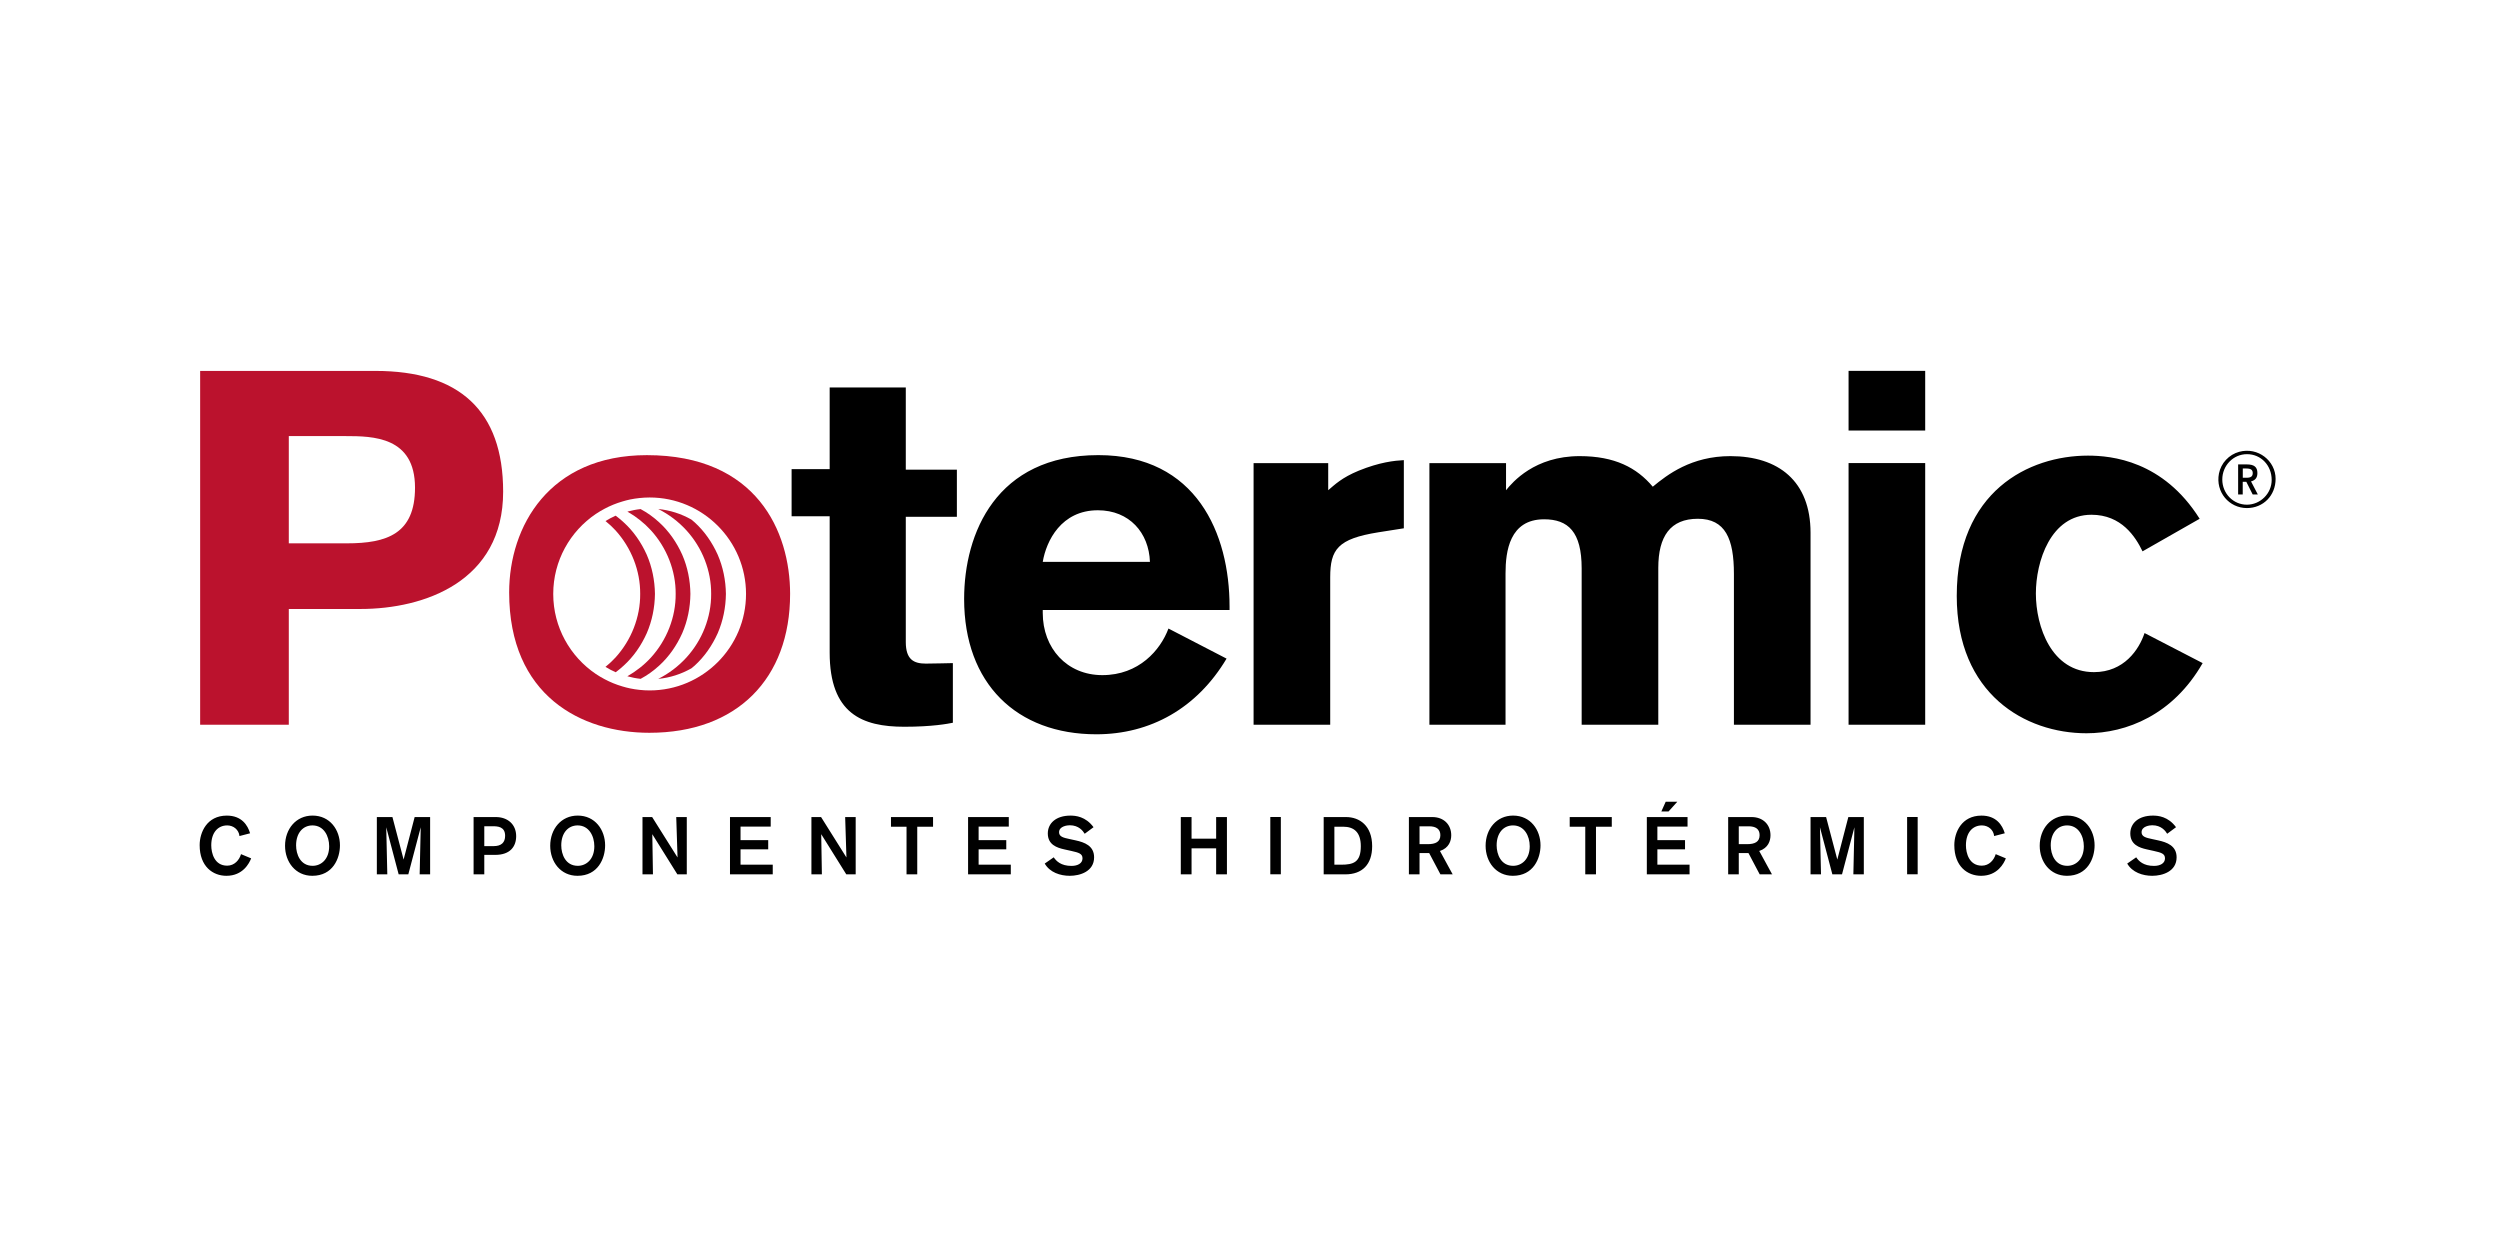 <svg xmlns="http://www.w3.org/2000/svg" xmlns:xlink="http://www.w3.org/1999/xlink" width="600" viewBox="0 0 450 225" height="300" preserveAspectRatio="xMidYMid meet"><defs><clipPath id="9ca88dc948"><path d="M 36 66.766 L 91 66.766 L 91 131 L 36 131 Z M 36 66.766 "></path></clipPath><clipPath id="aab799b11a"><path d="M 142 66.766 L 397 66.766 L 397 133 L 142 133 Z M 142 66.766 "></path></clipPath><clipPath id="5cfd852be9"><path d="M 35.938 81 L 410 81 L 410 158 L 35.938 158 Z M 35.938 81 "></path></clipPath></defs><g id="eafe021929"><rect x="0" width="450" y="0" height="225" style="fill:#ffffff;fill-opacity:1;stroke:none;"></rect><rect x="0" width="450" y="0" height="225" style="fill:#ffffff;fill-opacity:1;stroke:none;"></rect><g clip-rule="nonzero" clip-path="url(#9ca88dc948)"><path style=" stroke:none;fill-rule:nonzero;fill:#bb122d;fill-opacity:1;" d="M 51.984 97.801 L 62.441 97.801 C 69.652 97.801 74.703 96.086 74.703 87.785 C 74.703 78.586 67.129 78.496 62.172 78.496 L 51.984 78.496 Z M 67.582 66.766 C 82.637 66.766 90.566 73.895 90.566 88.508 C 90.566 104.656 76.414 109.617 64.875 109.617 L 51.984 109.617 L 51.984 130.457 L 36.027 130.457 L 36.027 66.77 L 67.582 66.77 Z M 67.582 66.766 "></path></g><g clip-rule="nonzero" clip-path="url(#aab799b11a)"><path style=" stroke:none;fill-rule:nonzero;fill:#000000;fill-opacity:1;" d="M 163.043 93.02 L 163.043 115.57 C 163.043 118.727 164.484 119.449 166.648 119.449 C 167.641 119.449 171.516 119.359 171.516 119.359 L 171.516 130.094 C 170.617 130.277 167.82 130.816 162.77 130.816 C 155.199 130.816 149.34 128.469 149.34 117.465 L 149.34 92.93 L 142.488 92.93 L 142.488 84.449 L 149.34 84.449 L 149.34 69.746 L 163.043 69.746 L 163.043 84.539 L 172.238 84.539 L 172.238 93.02 Z M 206.988 101.137 C 206.809 95.906 203.293 91.848 197.613 91.848 C 191.031 91.848 188.328 97.352 187.695 101.137 Z M 187.695 109.797 L 187.695 110.34 C 187.695 116.656 192.023 121.523 198.422 121.523 C 205.004 121.523 208.879 117.016 210.324 113.137 L 220.781 118.551 C 215.461 127.48 207.078 132.172 197.344 132.172 C 183.008 132.172 173.543 123.059 173.543 107.812 C 173.543 95.996 179.312 81.922 197.703 81.922 C 215.371 81.922 221.32 96.086 221.32 109.168 L 221.32 109.797 Z M 239.078 83.367 L 239.078 88.238 C 240.25 87.246 241.512 85.984 244.578 84.719 C 248.363 83.188 250.977 82.914 252.691 82.824 L 252.691 95.094 L 248.094 95.816 C 240.793 96.988 239.438 98.883 239.438 103.934 L 239.438 130.457 L 225.645 130.457 L 225.645 83.367 Z M 271.086 83.367 L 271.086 88.238 C 272.258 86.797 276.227 82.102 284.34 82.102 C 290.648 82.102 294.613 84.176 297.5 87.609 C 300.117 85.441 304.441 82.102 311.473 82.102 C 320.129 82.102 325.898 86.613 325.898 95.906 L 325.898 130.457 L 312.105 130.457 L 312.105 103.305 C 312.105 96.988 310.57 93.379 305.613 93.379 C 300.656 93.379 298.492 96.539 298.492 102.223 L 298.492 130.457 L 284.699 130.457 L 284.699 102.309 C 284.699 95.723 282.266 93.473 277.938 93.473 C 271.719 93.473 270.996 99.242 270.996 103.211 L 270.996 130.457 L 257.293 130.457 L 257.293 83.367 Z M 332.742 83.355 L 346.535 83.355 L 346.535 130.453 L 332.742 130.453 Z M 332.742 66.758 L 346.535 66.758 L 346.535 77.496 L 332.742 77.496 Z M 396.477 119.359 C 391.156 128.652 382.773 131.988 375.562 131.988 C 364.562 131.988 352.215 124.953 352.215 107.273 C 352.215 88.418 365.195 82.012 375.832 82.012 C 380.07 82.012 389.355 82.914 395.938 93.379 L 385.656 99.242 C 384.398 96.629 381.875 92.656 376.465 92.656 C 369.07 92.656 366.457 101.137 366.457 106.824 C 366.457 112.777 369.25 120.984 376.914 120.984 C 382.324 120.984 385.027 116.926 386.02 113.949 Z M 396.477 119.359 "></path></g><path style=" stroke:none;fill-rule:nonzero;fill:#bb122d;fill-opacity:1;" d="M 125.027 94.012 C 124.836 93.832 124.625 93.676 124.426 93.508 C 122.574 92.465 120.594 91.836 118.48 91.621 C 120.41 92.594 122.105 93.879 123.566 95.473 C 126.418 98.613 128.039 102.742 128.008 106.91 C 128.035 111.082 126.414 115.211 123.562 118.348 C 122.102 119.945 120.406 121.23 118.473 122.203 C 120.598 121.988 122.59 121.355 124.449 120.301 C 124.641 120.137 124.844 119.988 125.031 119.816 C 126.805 118.211 128.195 116.184 129.188 113.98 C 130.148 111.762 130.637 109.336 130.664 106.91 C 130.633 104.492 130.152 102.062 129.184 99.844 C 128.195 97.641 126.801 95.617 125.027 94.012 "></path><path style=" stroke:none;fill-rule:nonzero;fill:#bb122d;fill-opacity:1;" d="M 122.801 113.98 C 123.762 111.762 124.25 109.336 124.273 106.91 C 124.246 104.492 123.766 102.062 122.797 99.844 C 121.809 97.641 120.414 95.617 118.641 94.012 C 117.629 93.078 116.52 92.285 115.309 91.633 C 114.496 91.719 113.703 91.883 112.93 92.09 C 114.523 92.996 115.941 94.125 117.18 95.473 C 120.031 98.613 121.652 102.742 121.621 106.91 C 121.648 111.082 120.027 115.211 117.18 118.348 C 115.961 119.684 114.516 120.816 112.922 121.73 C 113.699 121.941 114.496 122.105 115.316 122.191 C 116.523 121.539 117.633 120.746 118.645 119.816 C 120.418 118.207 121.812 116.184 122.801 113.98 "></path><path style=" stroke:none;fill-rule:nonzero;fill:#bb122d;fill-opacity:1;" d="M 117.891 106.91 C 117.859 104.492 117.379 102.062 116.41 99.844 C 115.422 97.641 114.031 95.617 112.254 94.012 C 111.797 93.586 111.316 93.191 110.816 92.82 C 110.188 93.102 109.578 93.422 108.988 93.785 C 109.633 94.305 110.234 94.867 110.797 95.473 C 113.645 98.613 115.266 102.742 115.234 106.91 C 115.262 111.082 113.641 115.211 110.793 118.348 C 110.23 118.953 109.629 119.52 108.984 120.039 C 109.574 120.395 110.184 120.727 110.82 121.004 C 111.324 120.637 111.801 120.238 112.258 119.816 C 114.035 118.211 115.426 116.184 116.414 113.98 C 117.375 111.762 117.863 109.336 117.891 106.91 "></path><path style=" stroke:none;fill-rule:nonzero;fill:#bb122d;fill-opacity:1;" d="M 116.934 124.277 C 116.312 124.277 115.703 124.242 115.102 124.176 C 114.531 124.117 113.965 124.027 113.402 123.91 C 112.938 123.816 112.488 123.691 112.039 123.559 C 110.922 123.234 109.848 122.797 108.824 122.25 C 108.281 121.965 107.754 121.652 107.25 121.312 C 102.629 118.191 99.582 112.898 99.582 106.91 C 99.582 100.922 102.629 95.629 107.254 92.508 C 107.758 92.172 108.281 91.859 108.82 91.574 C 109.844 91.027 110.918 90.594 112.031 90.266 C 112.48 90.133 112.938 90.008 113.402 89.91 C 113.961 89.797 114.523 89.707 115.094 89.648 C 115.703 89.582 116.316 89.551 116.934 89.547 C 126.5 89.547 134.285 97.336 134.285 106.91 C 134.285 116.484 126.5 124.277 116.934 124.277 M 116.438 81.926 C 98.859 81.926 91.648 94.734 91.648 106.641 C 91.648 125.223 104.629 131.902 116.887 131.902 C 132.664 131.902 142.219 122.156 142.219 106.91 C 142.219 95.637 136.18 81.926 116.438 81.926 "></path><g clip-rule="nonzero" clip-path="url(#5cfd852be9)"><path style=" stroke:none;fill-rule:nonzero;fill:#000000;fill-opacity:1;" d="M 403.703 85.996 L 403.703 84.328 L 404.305 84.328 C 405.145 84.328 405.492 84.566 405.492 85.156 C 405.492 85.746 405.156 85.996 404.387 85.996 Z M 406.332 85.145 C 406.332 84.062 405.746 83.594 404.426 83.594 L 402.863 83.594 L 402.863 89 L 403.691 89 L 403.691 86.73 L 404.34 86.73 L 405.48 89 L 406.406 89 L 405.184 86.656 C 405.973 86.441 406.332 85.973 406.332 85.145 M 404.457 81.75 C 401.996 81.75 400.012 83.793 400.012 86.309 C 400.012 88.832 401.984 90.844 404.441 90.844 C 406.875 90.844 408.902 88.816 408.902 86.398 C 408.902 83.762 406.977 81.75 404.457 81.75 M 404.441 91.453 C 401.246 91.453 398.762 88.578 399.41 85.238 C 399.504 84.773 399.656 84.332 399.871 83.914 C 400.086 83.492 400.355 83.109 400.68 82.766 C 401 82.422 401.363 82.125 401.766 81.879 C 402.168 81.637 402.598 81.453 403.055 81.324 C 406.465 80.414 409.609 82.965 409.609 86.195 C 409.609 89.191 407.395 91.453 404.441 91.453 M 45.207 154.504 C 44.871 155.383 43.719 157.645 40.758 157.645 C 38.32 157.645 35.938 155.98 35.938 152.125 C 35.938 149.832 37.238 146.809 40.828 146.809 C 43.484 146.809 44.582 148.516 45.016 149.992 L 43.105 150.488 C 42.988 149.363 42.039 148.574 40.902 148.574 C 39.223 148.574 38.027 149.859 38.027 152.152 C 38.027 153.555 38.594 155.82 40.887 155.82 C 42.215 155.82 43.078 154.797 43.383 153.746 Z M 56.273 155.848 C 57.805 155.848 59.25 154.668 59.25 152.328 C 59.25 150.488 58.285 148.574 56.242 148.574 C 54.551 148.574 53.297 149.906 53.297 152.168 C 53.297 153.777 54.066 155.848 56.273 155.848 M 56.258 146.805 C 59.395 146.805 61.191 149.379 61.191 152.168 C 61.191 154.504 59.922 157.645 56.215 157.645 C 53.176 157.645 51.309 155.133 51.309 152.242 C 51.309 149.219 53.281 146.805 56.258 146.805 M 75.539 157.383 C 75.539 157.137 75.73 148.91 75.73 148.91 L 73.496 157.383 L 71.758 157.383 L 69.523 148.91 C 69.523 148.91 69.715 157.047 69.715 157.383 L 67.832 157.383 L 67.832 147.07 L 70.637 147.07 L 72.648 154.723 L 74.637 147.07 L 77.422 147.07 L 77.422 157.383 Z M 87.172 152.301 L 88.867 152.301 C 90.238 152.301 90.922 151.656 90.922 150.445 C 90.922 148.781 89.582 148.723 88.648 148.723 L 87.172 148.723 Z M 89.246 147.07 C 91.379 147.07 92.91 148.387 92.91 150.504 C 92.91 152.375 91.828 153.879 89.145 153.879 L 87.172 153.879 L 87.172 157.383 L 85.246 157.383 L 85.246 147.07 Z M 104.004 155.848 C 105.535 155.848 106.98 154.668 106.98 152.328 C 106.98 150.488 106.016 148.574 103.973 148.574 C 102.281 148.574 101.027 149.906 101.027 152.168 C 101.027 153.777 101.797 155.848 104.004 155.848 M 103.988 146.805 C 107.125 146.805 108.922 149.379 108.922 152.168 C 108.922 154.504 107.652 157.645 103.945 157.645 C 100.906 157.645 99.039 155.133 99.039 152.242 C 99.039 149.219 101.012 146.805 103.988 146.805 M 121.926 157.383 L 117.414 150.152 C 117.414 150.152 117.531 157.195 117.531 157.383 L 115.648 157.383 L 115.648 147.07 L 117.387 147.07 L 121.957 154.344 C 121.957 154.344 121.738 147.305 121.723 147.07 L 123.621 147.07 L 123.621 157.383 Z M 131.398 157.383 L 131.398 147.07 L 138.727 147.07 L 138.727 148.793 L 133.297 148.793 L 133.297 151.219 L 138.277 151.219 L 138.277 152.883 L 133.297 152.883 L 133.297 155.645 L 139.094 155.645 L 139.094 157.383 Z M 152.332 157.383 L 147.82 150.152 C 147.82 150.152 147.938 157.195 147.938 157.383 L 146.055 157.383 L 146.055 147.07 L 147.793 147.07 L 152.359 154.344 C 152.359 154.344 152.141 147.305 152.129 147.07 L 154.023 147.07 L 154.023 157.383 Z M 165.105 148.809 L 165.105 157.383 L 163.176 157.383 L 163.176 148.809 L 160.375 148.809 L 160.375 147.07 L 167.949 147.07 L 167.949 148.809 Z M 174.254 157.383 L 174.254 147.07 L 181.582 147.07 L 181.582 148.793 L 176.152 148.793 L 176.152 151.219 L 181.129 151.219 L 181.129 152.883 L 176.152 152.883 L 176.152 155.645 L 181.945 155.645 L 181.945 157.383 Z M 195.246 150.078 C 194.926 149.555 194.18 148.547 192.559 148.547 C 192.125 148.547 190.633 148.707 190.633 149.805 C 190.633 150.605 191.422 150.797 192.516 151.027 L 193.594 151.262 C 195.215 151.613 196.938 152.242 196.938 154.316 C 196.938 156.871 194.398 157.645 192.559 157.645 C 190.836 157.645 188.969 157.035 188.051 155.441 L 189.672 154.316 C 190.121 154.988 190.969 155.863 192.867 155.863 C 193.992 155.863 194.852 155.395 194.852 154.504 C 194.852 153.656 194.168 153.469 192.867 153.176 L 191.555 152.883 C 190.238 152.59 188.605 152.039 188.605 150.02 C 188.605 148.195 190.078 146.809 192.676 146.809 C 193.594 146.809 195.406 146.953 196.836 148.895 Z M 218.906 157.383 L 218.906 152.695 L 214.48 152.695 L 214.48 157.383 L 212.543 157.383 L 212.543 147.07 L 214.48 147.07 L 214.48 150.957 L 218.906 150.957 L 218.906 147.07 L 220.848 147.07 L 220.848 157.383 Z M 218.906 157.383 "></path></g><path style=" stroke:none;fill-rule:evenodd;fill:#000000;fill-opacity:1;" d="M 228.656 147.059 L 230.551 147.059 L 230.551 157.371 L 228.656 157.371 Z M 228.656 147.059 "></path><path style=" stroke:none;fill-rule:nonzero;fill:#000000;fill-opacity:1;" d="M 240.188 155.645 L 241.383 155.645 C 243.617 155.645 244.945 155.219 244.945 152.316 C 244.945 149.773 243.691 148.809 241.777 148.809 L 240.188 148.809 Z M 242.273 147.07 C 244.715 147.07 246.988 148.617 246.988 152.316 C 246.988 155.617 245.195 157.383 242.156 157.383 L 238.262 157.383 L 238.262 147.07 Z M 255.516 151.949 L 257.004 151.949 C 258.391 151.949 259.266 151.539 259.266 150.328 C 259.266 149.219 258.504 148.734 257.266 148.734 L 255.516 148.734 Z M 257.82 147.07 C 259.852 147.07 261.223 148.402 261.223 150.344 C 261.223 151.336 260.828 152.633 259.191 153.176 L 261.484 157.383 L 259.281 157.383 L 257.254 153.555 L 255.516 153.555 L 255.516 157.383 L 253.602 157.383 L 253.602 147.07 Z M 272.371 155.848 C 273.902 155.848 275.352 154.668 275.352 152.328 C 275.352 150.488 274.387 148.574 272.344 148.574 C 270.652 148.574 269.395 149.906 269.395 152.168 C 269.395 153.777 270.168 155.848 272.371 155.848 M 272.359 146.805 C 275.496 146.805 277.293 149.379 277.293 152.168 C 277.293 154.504 276.023 157.645 272.312 157.645 C 269.277 157.645 267.41 155.133 267.41 152.242 C 267.41 149.219 269.383 146.805 272.359 146.805 M 287.277 148.809 L 287.277 157.383 L 285.348 157.383 L 285.348 148.809 L 282.547 148.809 L 282.547 147.07 L 290.121 147.07 L 290.121 148.809 Z M 300.34 146.062 L 299.043 146.062 L 299.828 144.309 L 301.918 144.309 Z M 296.43 157.383 L 296.43 147.07 L 303.758 147.07 L 303.758 148.793 L 298.328 148.793 L 298.328 151.219 L 303.305 151.219 L 303.305 152.883 L 298.328 152.883 L 298.328 155.645 L 304.121 155.645 L 304.121 157.383 Z M 312.98 151.949 L 314.469 151.949 C 315.855 151.949 316.73 151.539 316.73 150.328 C 316.73 149.219 315.973 148.734 314.734 148.734 L 312.98 148.734 Z M 315.285 147.07 C 317.316 147.07 318.688 148.402 318.688 150.344 C 318.688 151.336 318.297 152.633 316.656 153.176 L 318.953 157.383 L 316.746 157.383 L 314.719 153.555 L 312.98 153.555 L 312.98 157.383 L 311.07 157.383 L 311.07 147.07 Z M 333.605 157.383 C 333.605 157.137 333.793 148.91 333.793 148.91 L 331.562 157.383 L 329.824 157.383 L 327.59 148.91 C 327.59 148.91 327.781 157.047 327.781 157.383 L 325.898 157.383 L 325.898 147.07 L 328.699 147.07 L 330.715 154.723 L 332.699 147.07 L 335.488 147.07 L 335.488 157.383 Z M 333.605 157.383 "></path><path style=" stroke:none;fill-rule:evenodd;fill:#000000;fill-opacity:1;" d="M 343.281 147.059 L 345.18 147.059 L 345.18 157.371 L 343.281 157.371 Z M 343.281 147.059 "></path><path style=" stroke:none;fill-rule:nonzero;fill:#000000;fill-opacity:1;" d="M 361.051 154.504 C 360.715 155.383 359.562 157.645 356.598 157.645 C 354.16 157.645 351.777 155.98 351.777 152.125 C 351.777 149.832 353.078 146.809 356.668 146.809 C 359.324 146.809 360.422 148.516 360.859 149.992 L 358.945 150.488 C 358.832 149.363 357.879 148.574 356.742 148.574 C 355.062 148.574 353.867 149.859 353.867 152.152 C 353.867 153.555 354.438 155.82 356.727 155.82 C 358.055 155.82 358.918 154.797 359.227 153.746 Z M 372.113 155.848 C 373.645 155.848 375.09 154.668 375.09 152.328 C 375.09 150.488 374.125 148.574 372.082 148.574 C 370.387 148.574 369.133 149.906 369.133 152.168 C 369.133 153.777 369.906 155.848 372.113 155.848 M 372.098 146.805 C 375.234 146.805 377.027 149.379 377.027 152.168 C 377.027 154.504 375.762 157.645 372.051 157.645 C 369.016 157.645 367.148 155.133 367.148 152.242 C 367.148 149.219 369.117 146.805 372.098 146.805 M 390.094 150.078 C 389.773 149.555 389.027 148.547 387.406 148.547 C 386.969 148.547 385.484 148.707 385.484 149.805 C 385.484 150.605 386.27 150.797 387.363 151.027 L 388.445 151.262 C 390.066 151.613 391.789 152.242 391.789 154.316 C 391.789 156.871 389.246 157.645 387.406 157.645 C 385.688 157.645 383.816 157.035 382.898 155.441 L 384.516 154.316 C 384.969 154.988 385.816 155.863 387.715 155.863 C 388.84 155.863 389.699 155.395 389.699 154.504 C 389.699 153.656 389.016 153.469 387.715 153.176 L 386.402 152.883 C 385.09 152.59 383.453 152.039 383.453 150.02 C 383.453 148.195 384.926 146.809 387.523 146.809 C 388.445 146.809 390.254 146.953 391.684 148.895 Z M 390.094 150.078 "></path></g></svg>